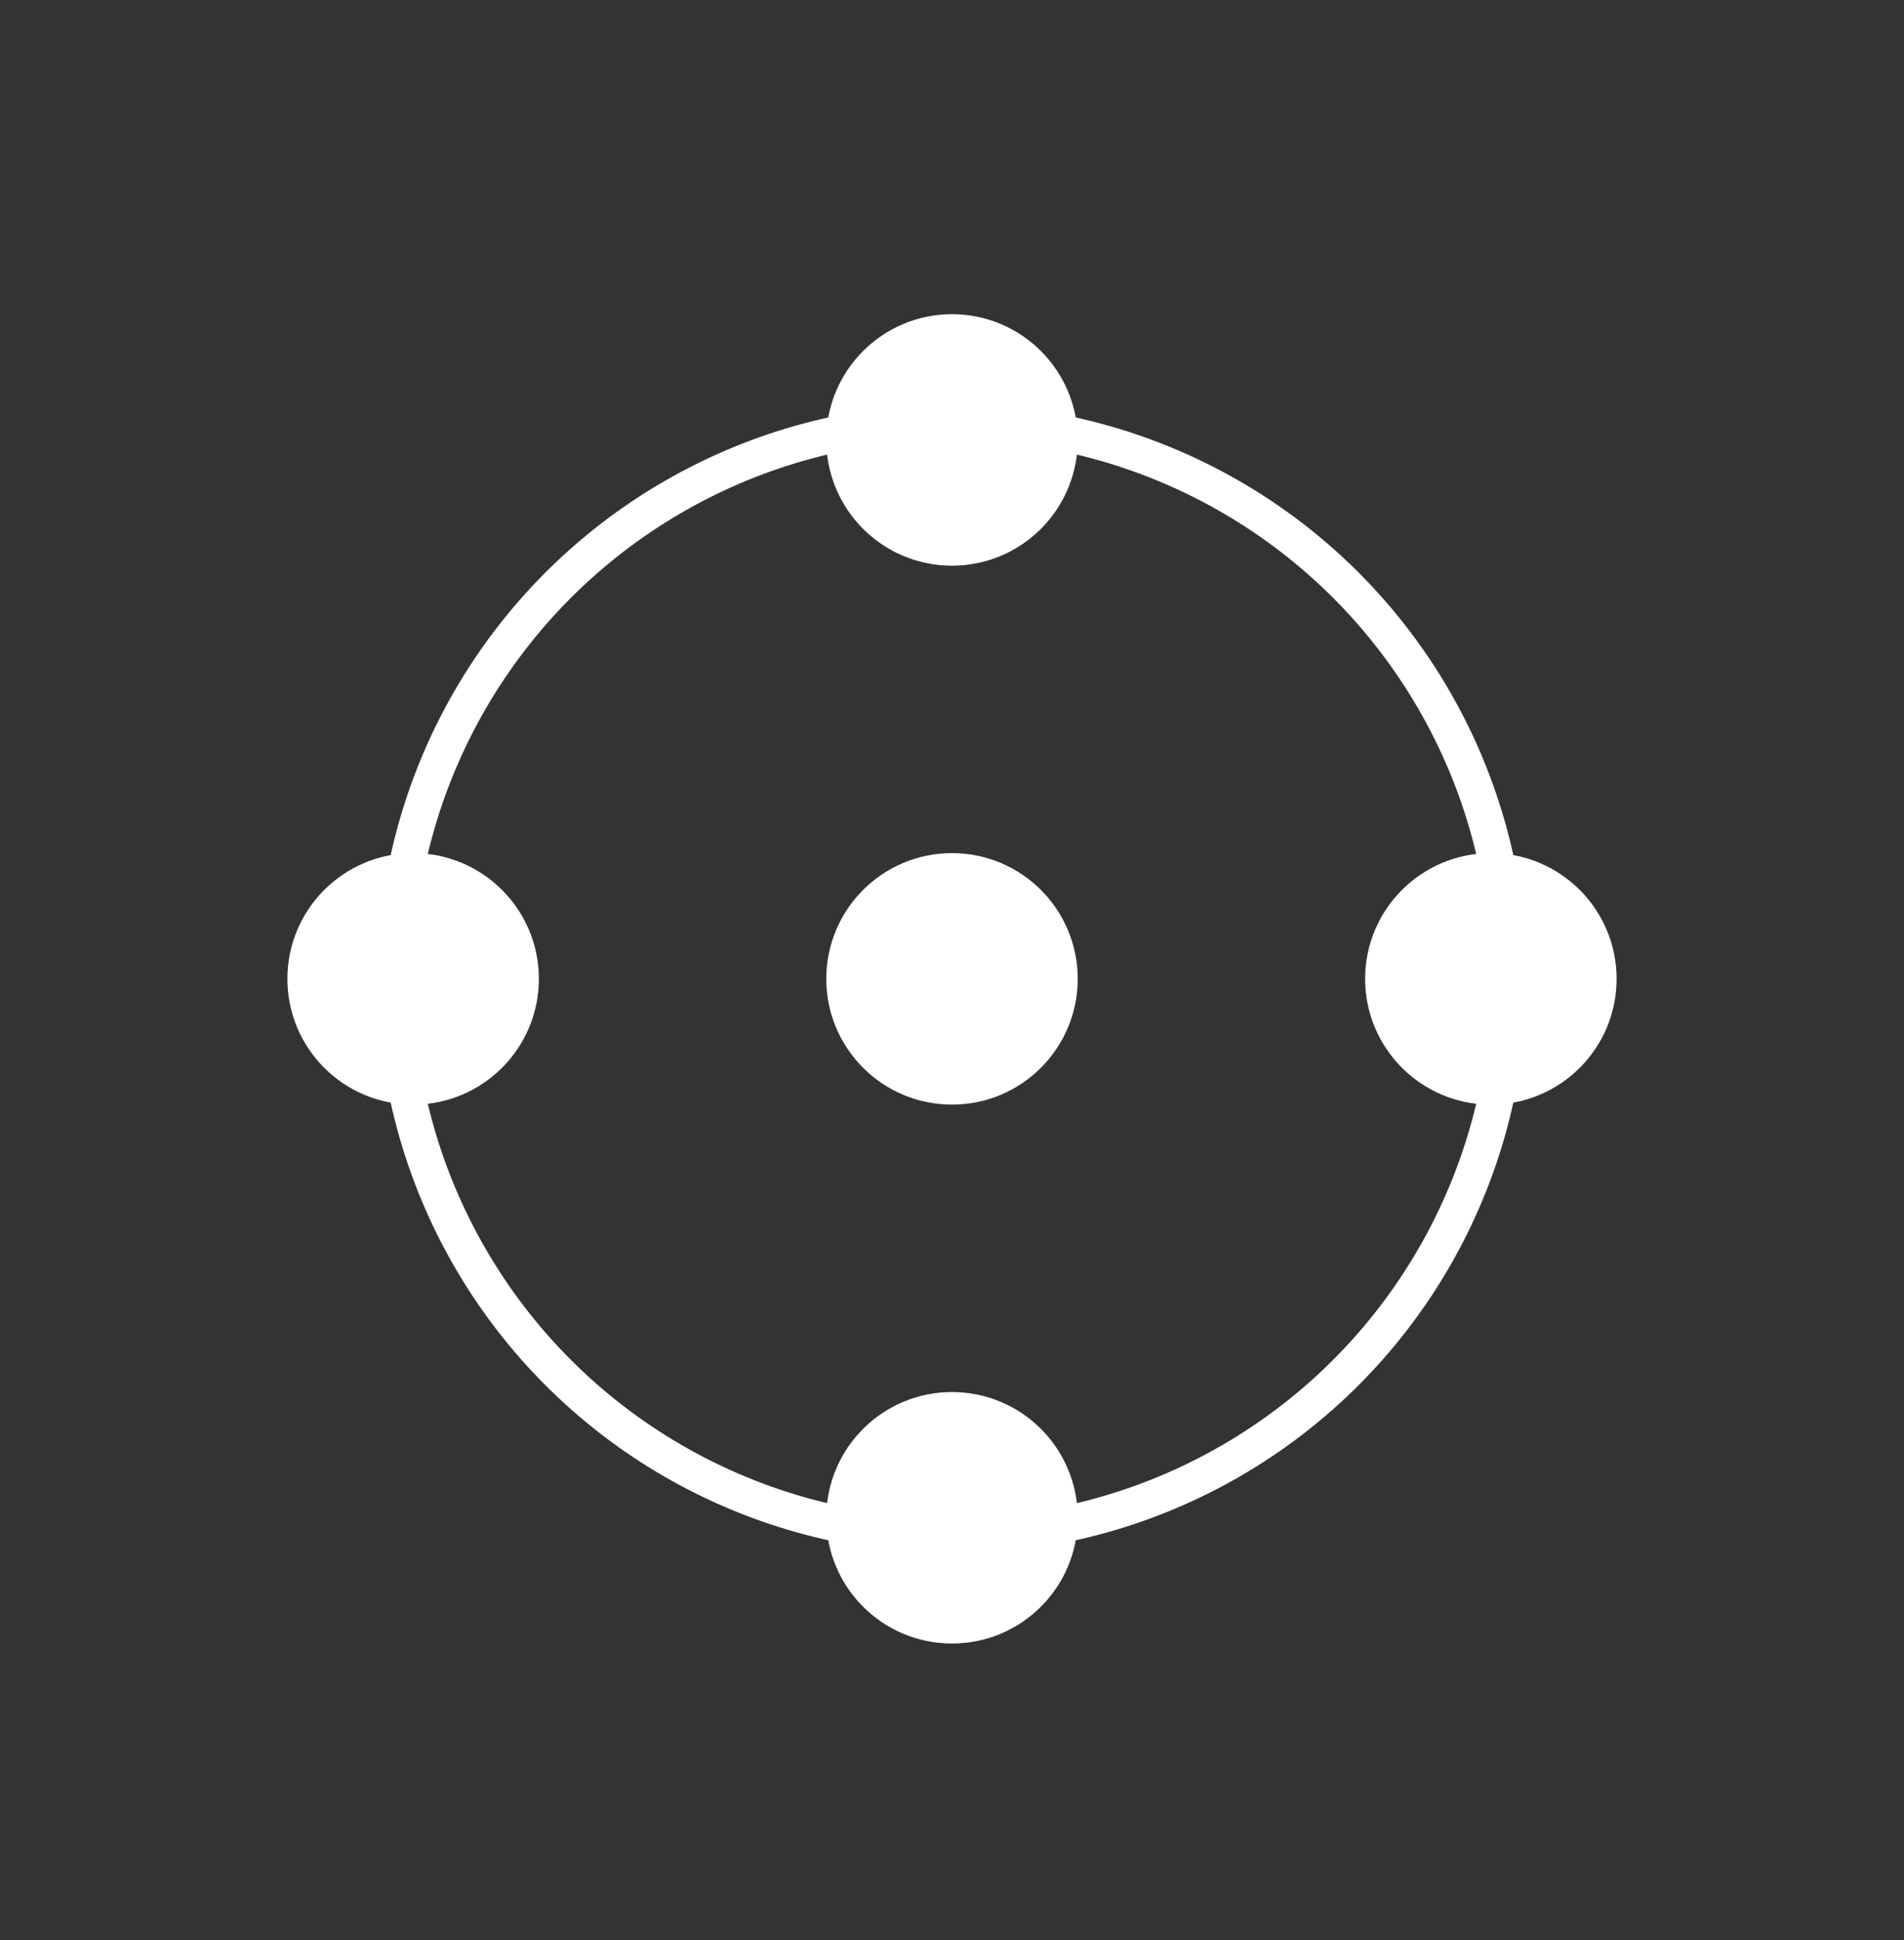 <svg fill="none" height="54" viewBox="0 0 53 54" width="53" xmlns="http://www.w3.org/2000/svg"><rect x="0" y="0" width="53" height="54" fill="#333333" stroke="none"/><circle cx="26.5" cy="27.245" fill="#fff" r="3.5"/><circle cx="26.5" cy="27.245" r="15.5" stroke="#fff"/><g fill="#fff"><circle cx="11.5" cy="27.245" r="3.5"/><circle cx="26.5" cy="42.245" r="3.5"/><circle cx="41.5" cy="27.245" r="3.5"/><circle cx="26.5" cy="12.245" r="3.5"/></g></svg>